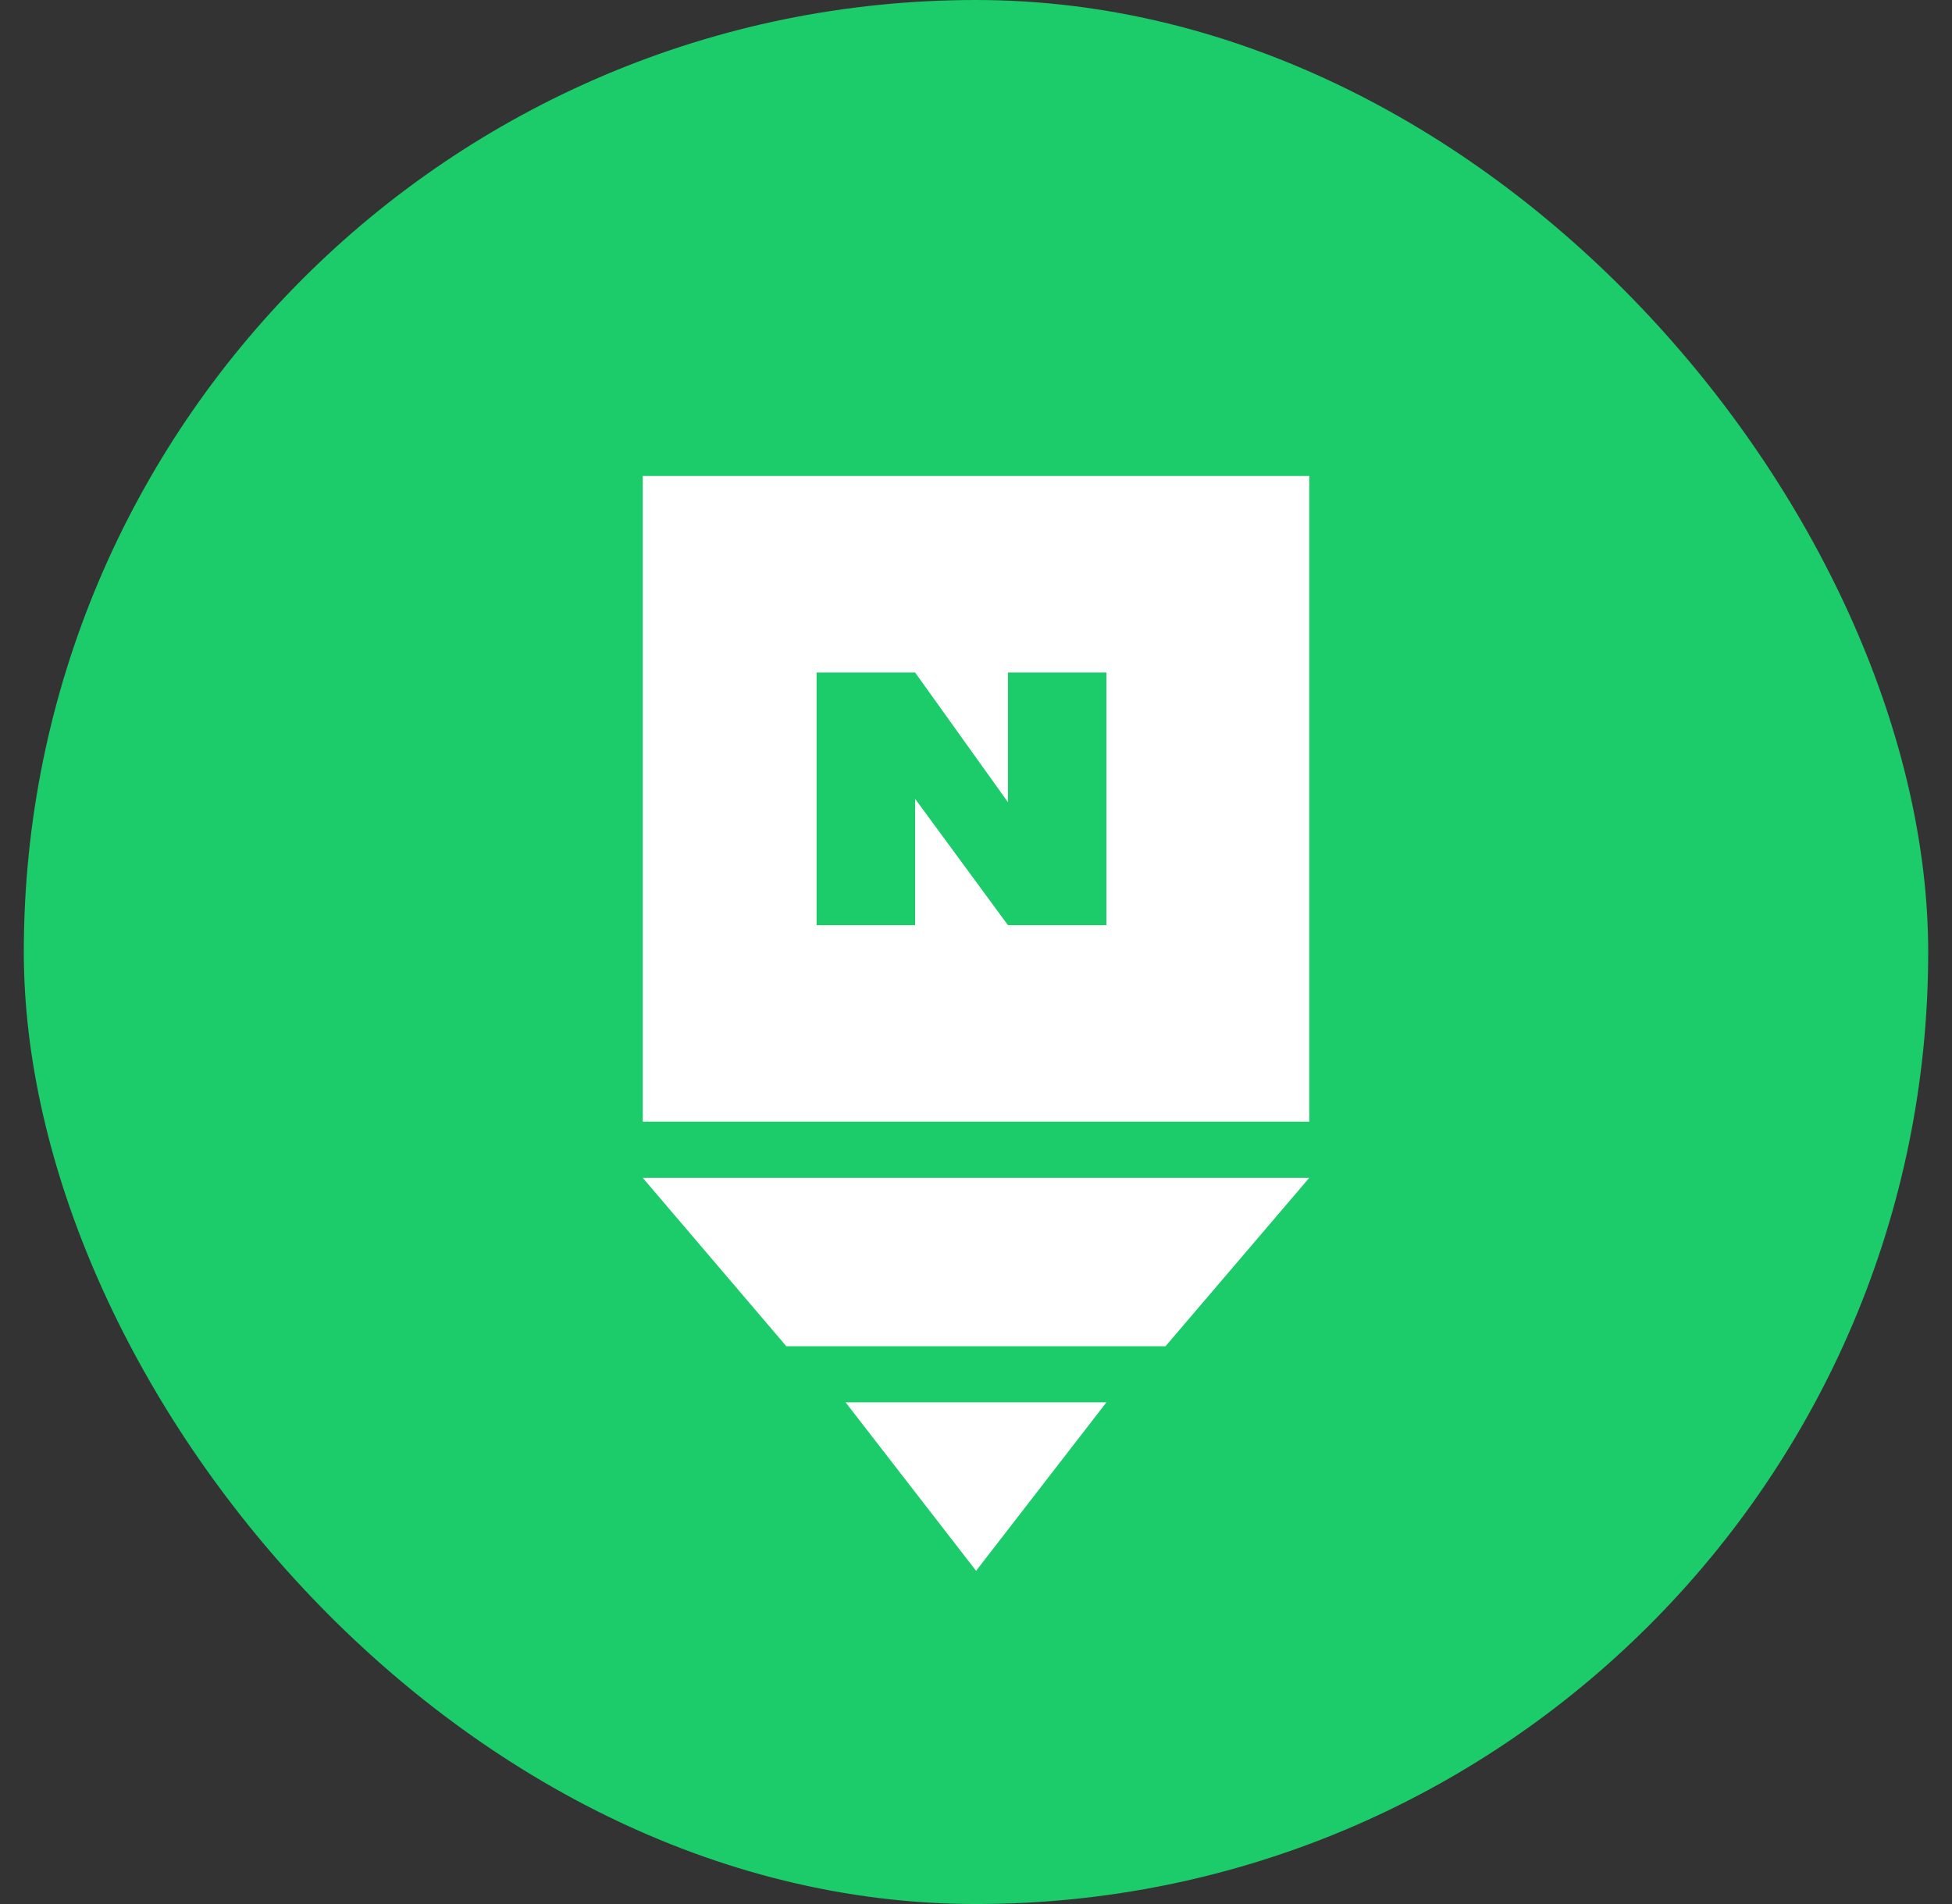 <svg width="41" height="40" viewBox="0 0 41 40" fill="none" xmlns="http://www.w3.org/2000/svg">
<rect x="0" y="0" width="41" height="40" fill="#333333" stroke="none"/>
<rect x="0.5" width="40" height="40" rx="20" fill="#1CCB69"/>
<g clip-path="url(#clip0_3590_21634)">
<path d="M27.5 10H13.5V23.564H27.5V10Z" fill="white"/>
<path d="M21.171 14.128V16.853L19.221 14.128H17.152V19.436H19.221V16.782L21.171 19.436H23.239V14.128H21.171Z" fill="#1CCB69"/>
<path d="M20.502 33L23.239 29.461H17.761L20.502 33Z" fill="white"/>
<path d="M27.5 24.744H13.5L16.516 28.282H24.481L27.5 24.744Z" fill="white"/>
</g>
<defs>
<clipPath id="clip0_3590_21634">
<rect width="14" height="23" fill="white" transform="translate(13.5 10)"/>
</clipPath>
</defs>
</svg>
